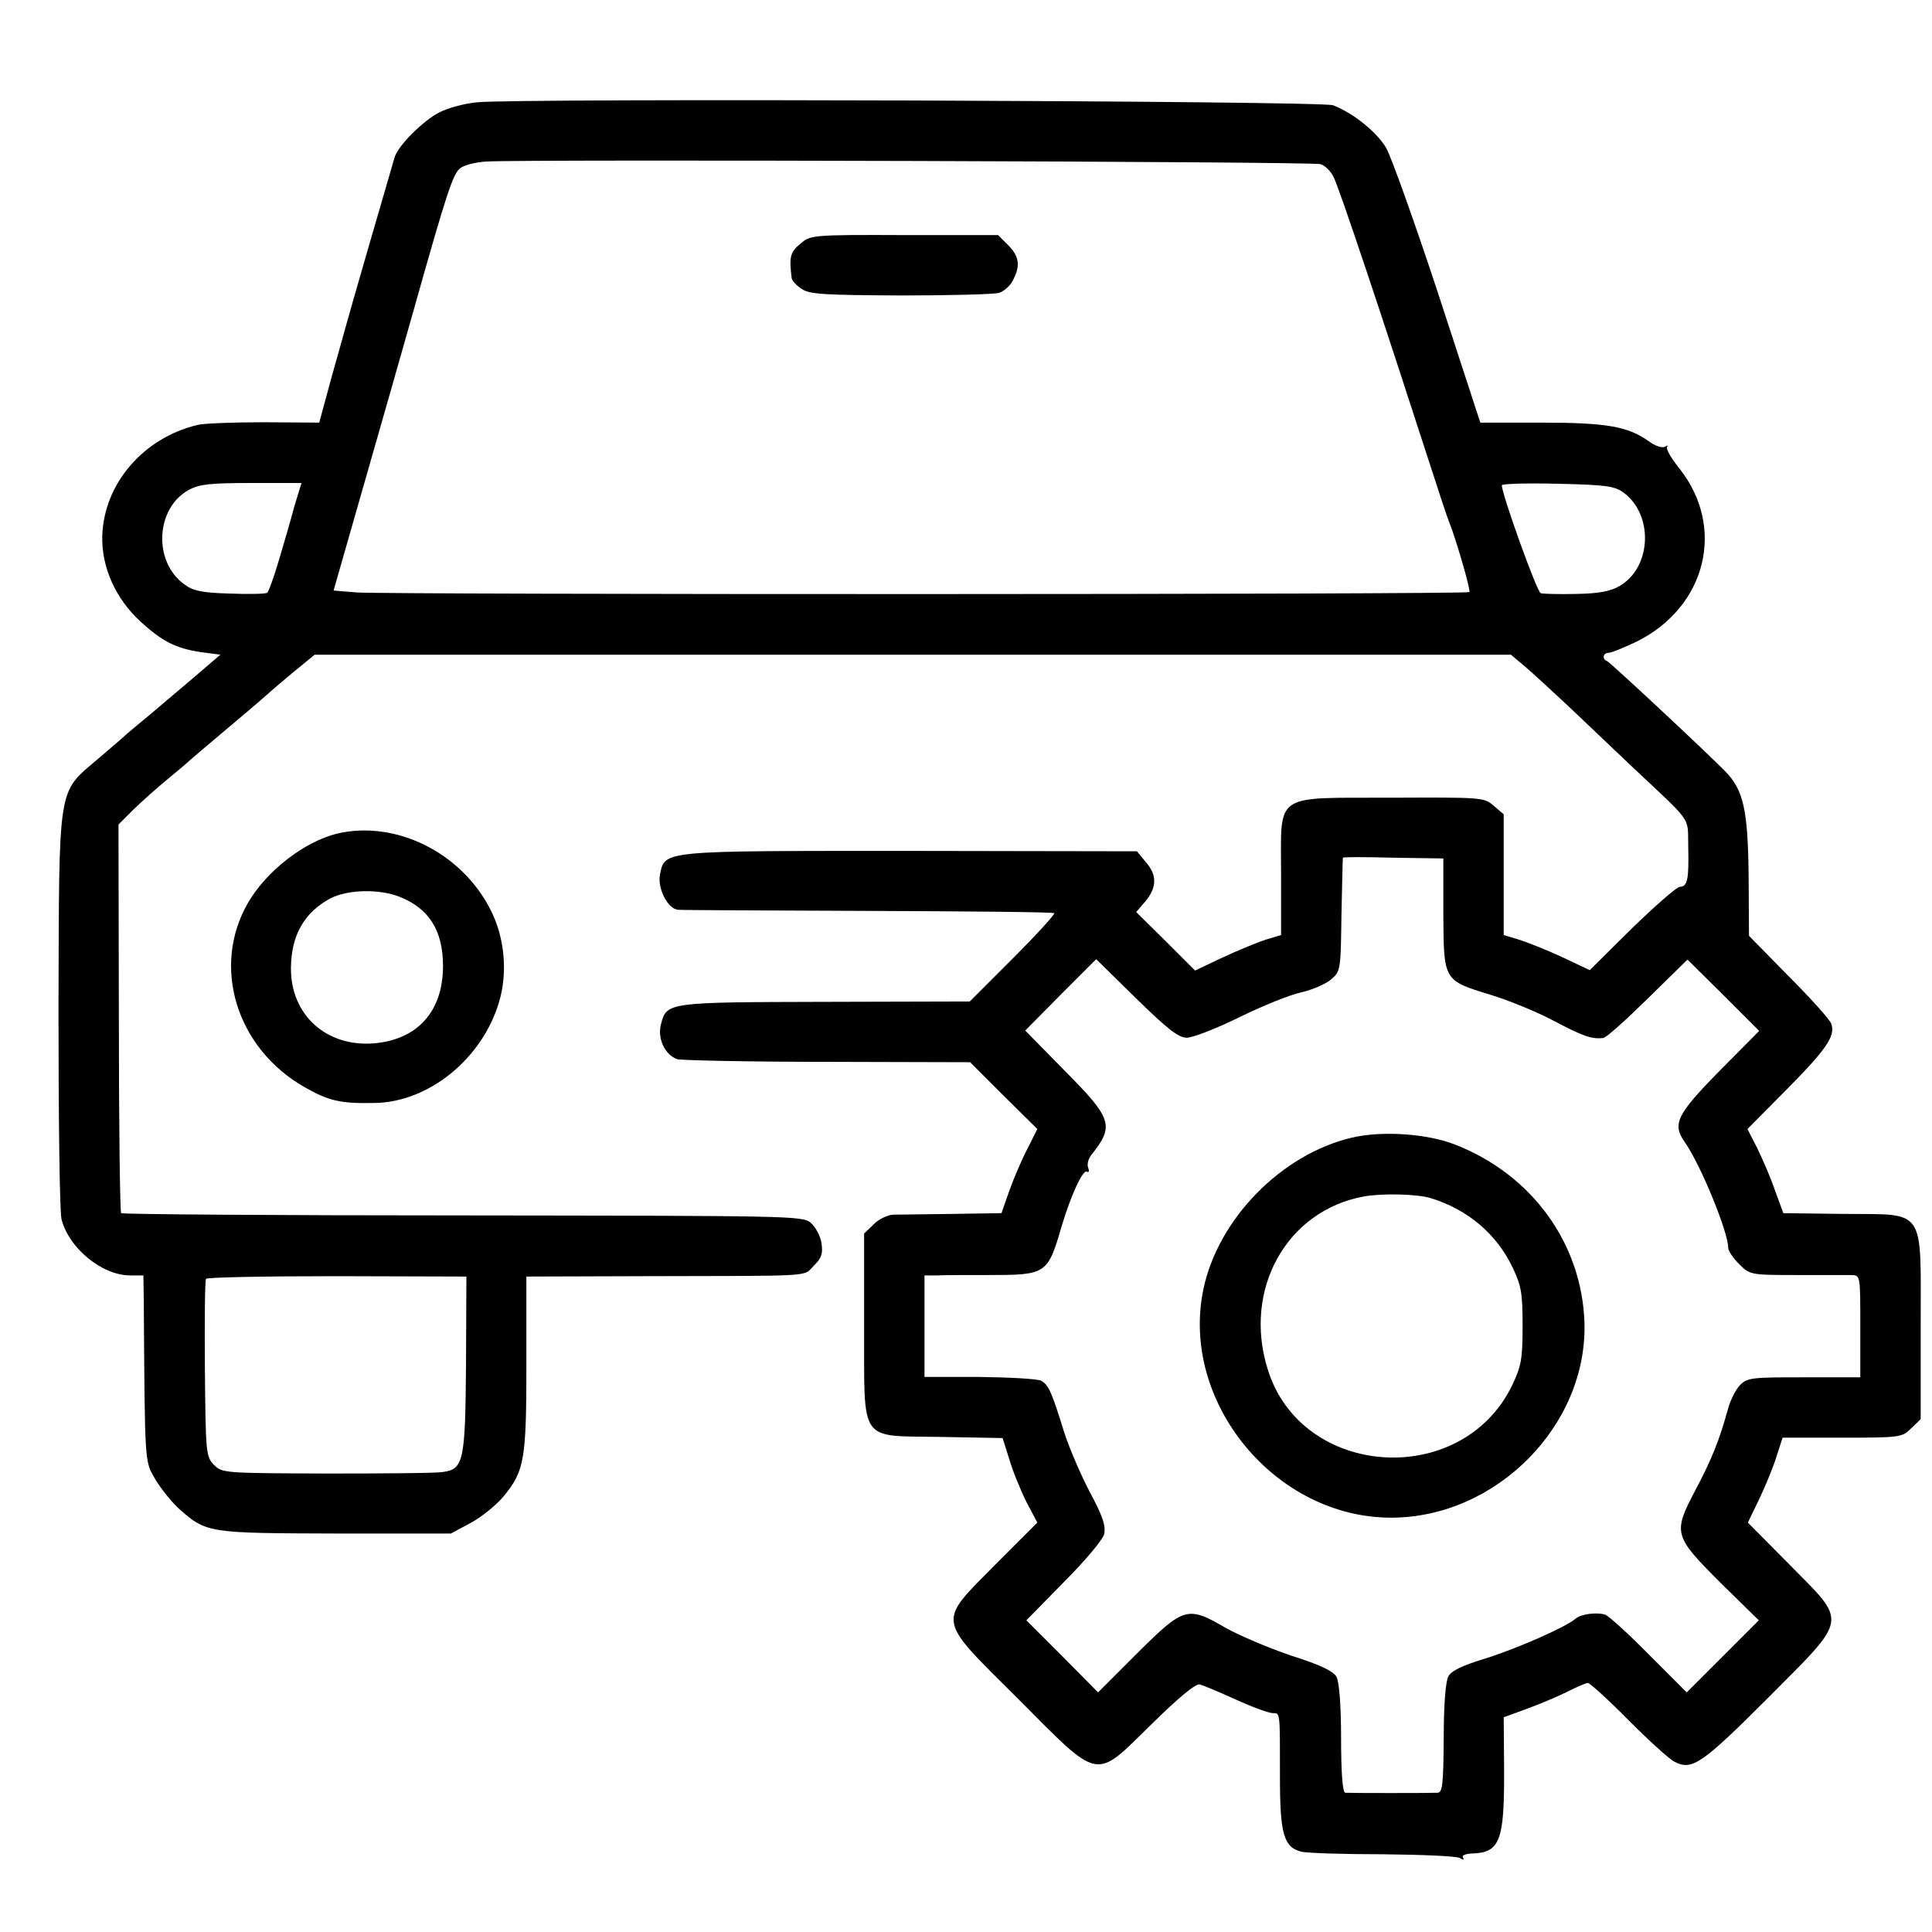 <?xml version="1.0" standalone="no"?>
<!DOCTYPE svg PUBLIC "-//W3C//DTD SVG 20010904//EN"
 "http://www.w3.org/TR/2001/REC-SVG-20010904/DTD/svg10.dtd">
<svg version="1.0" xmlns="http://www.w3.org/2000/svg"
 width="512pt" height="512pt" viewBox="0 0 512 512"
 preserveAspectRatio="xMidYMid meet">
<g transform="translate(0,512) scale(0.1,-0.1)"
fill="#000000" stroke="none">
<path d="M1265 4849 c-33 -3 -78 -15 -101 -27 -43 -22 -108 -87 -118 -118 -9
-30 -127 -437 -131 -454 -2 -8 -19 -68 -37 -132 l-32 -118 -147 1 c-81 0 -159
-3 -175 -7 -144 -34 -249 -156 -253 -295 -2 -82 35 -165 101 -226 58 -53 94
-71 159 -81 l53 -7 -70 -60 c-39 -33 -92 -78 -118 -100 -27 -22 -54 -45 -60
-50 -6 -6 -40 -35 -75 -65 -110 -94 -104 -60 -106 -665 0 -286 3 -536 8 -556
19 -76 107 -149 182 -149 l35 0 1 -62 c3 -447 2 -429 31 -479 15 -25 44 -61
64 -79 72 -63 78 -63 414 -64 l305 0 54 29 c29 16 68 48 86 70 55 67 60 97 60
352 l0 230 310 1 c464 1 422 -2 452 28 21 21 24 32 20 60 -3 19 -16 43 -29 54
-22 18 -59 18 -922 19 -494 0 -901 3 -905 6 -3 4 -6 237 -6 518 l-1 512 40 40
c23 22 63 58 90 80 27 22 54 45 60 51 6 5 56 48 111 94 55 46 102 87 105 90 3
3 29 25 59 50 l55 45 1585 0 1585 0 37 -31 c20 -17 72 -65 116 -106 43 -41
116 -110 162 -154 170 -160 153 -135 155 -217 2 -87 -2 -107 -22 -107 -8 0
-65 -50 -127 -110 l-112 -111 -74 35 c-41 19 -92 39 -114 46 l-40 12 0 160 0
160 -27 23 c-26 22 -29 22 -272 21 -315 -1 -291 16 -291 -205 l0 -159 -40 -12
c-22 -7 -73 -28 -114 -47 l-74 -35 -78 78 -78 77 25 29 c30 37 31 69 0 104
l-23 28 -599 1 c-664 0 -652 2 -665 -63 -7 -37 21 -91 48 -93 10 -1 237 -2
505 -3 267 -1 489 -3 492 -6 2 -3 -47 -57 -110 -120 l-114 -114 -383 -1 c-417
-1 -420 -1 -435 -58 -11 -38 10 -83 43 -94 11 -3 190 -7 398 -7 l378 -1 89
-89 89 -88 -26 -52 c-15 -28 -36 -78 -48 -111 l-21 -60 -129 -2 c-72 -1 -143
-2 -158 -2 -15 -1 -39 -12 -52 -26 l-25 -24 0 -243 c1 -317 -17 -292 203 -296
l164 -3 18 -57 c9 -31 30 -82 45 -112 l29 -55 -111 -111 c-155 -157 -158 -139
58 -354 222 -223 203 -219 355 -70 72 71 119 110 129 106 8 -2 51 -20 95 -40
44 -20 88 -36 98 -36 20 0 19 5 19 -170 0 -150 10 -185 56 -197 15 -4 113 -7
217 -7 105 -1 196 -5 204 -10 9 -6 12 -5 8 1 -4 6 6 10 23 11 75 2 87 32 86
224 l-1 137 60 22 c33 12 81 32 107 45 26 13 51 24 56 24 5 0 54 -44 108 -99
54 -54 109 -104 122 -110 46 -24 73 -5 247 169 215 216 212 197 58 353 l-111
112 29 60 c16 33 37 84 46 112 l17 53 158 0 c155 0 159 1 183 25 l25 24 0 245
c0 320 16 297 -205 299 l-159 2 -22 60 c-11 33 -33 83 -47 112 l-26 51 104
105 c105 106 130 142 118 174 -3 10 -53 66 -112 125 l-106 108 -1 162 c-2 173
-14 224 -61 273 -51 52 -306 290 -314 293 -14 5 -11 22 4 22 8 0 41 14 75 30
184 92 236 302 113 458 -22 27 -37 53 -33 58 4 4 1 4 -6 0 -7 -4 -26 2 -43 15
-55 39 -112 49 -284 49 l-162 0 -112 343 c-62 188 -124 361 -137 384 -24 42
-87 93 -141 114 -30 12 -2153 19 -2268 8z m2234 -164 c12 -3 28 -19 35 -34 14
-25 136 -392 252 -751 26 -80 50 -154 55 -165 19 -48 57 -180 53 -184 -6 -7
-2874 -7 -2949 -1 l-61 5 83 290 c46 160 106 371 134 470 83 295 99 341 117
358 10 9 40 17 72 19 108 6 2189 0 2209 -7z m-2719 -907 c-9 -35 -28 -99 -41
-143 -13 -44 -27 -83 -31 -86 -5 -3 -49 -4 -99 -2 -73 2 -97 7 -120 24 -84 60
-77 203 12 251 28 15 57 18 166 18 l132 0 -19 -62z m3522 37 c81 -59 75 -199
-10 -248 -24 -14 -55 -20 -115 -21 -45 -1 -87 0 -94 2 -10 3 -103 262 -103
286 0 4 66 6 148 4 128 -3 150 -6 174 -23z m-477 -1117 c1 -177 0 -176 124
-214 47 -14 123 -45 168 -69 78 -41 100 -49 131 -46 8 0 61 48 119 105 l105
103 95 -94 95 -95 -106 -107 c-113 -115 -125 -140 -91 -188 42 -60 115 -238
115 -280 0 -8 13 -27 29 -43 28 -28 29 -29 152 -29 68 0 134 0 147 0 22 -1 22
-3 22 -136 l0 -135 -150 0 c-141 0 -150 -1 -170 -22 -11 -12 -25 -40 -31 -63
-22 -80 -42 -131 -86 -214 -60 -114 -58 -121 67 -246 l101 -99 -96 -96 -95
-95 -99 99 c-54 55 -107 103 -117 107 -22 7 -64 2 -79 -11 -27 -23 -158 -80
-238 -105 -62 -19 -90 -32 -99 -48 -7 -14 -12 -74 -12 -165 -1 -119 -3 -142
-16 -143 -20 -1 -232 -1 -245 0 -7 1 -11 54 -11 144 0 87 -5 150 -12 163 -8
15 -43 32 -119 56 -59 20 -137 53 -173 73 -103 60 -112 57 -235 -65 l-105
-105 -95 96 -95 95 99 101 c56 56 103 112 107 127 5 22 -3 47 -39 114 -25 48
-55 119 -67 157 -33 106 -41 125 -61 136 -10 5 -84 9 -164 10 l-145 0 0 134 0
135 33 0 c17 1 77 1 132 1 159 0 161 1 199 131 24 81 56 149 66 143 6 -3 7 1
4 10 -4 9 0 23 7 33 63 78 57 97 -68 223 l-106 108 94 95 94 94 106 -104 c84
-82 112 -104 134 -104 16 0 78 24 139 54 61 30 135 60 164 66 30 7 65 22 79
34 26 22 26 25 28 172 2 82 3 150 4 151 0 2 61 2 133 0 l133 -2 0 -147z
m-2590 -1193 c-2 -257 -6 -279 -62 -286 -15 -3 -153 -4 -306 -4 -273 1 -278 1
-300 23 -21 22 -22 29 -24 255 -1 127 0 234 3 238 2 4 158 7 347 7 l343 -1 -1
-232z"/>
<path d="M2121 4474 c-27 -22 -30 -35 -23 -91 1 -7 13 -20 27 -29 21 -14 60
-16 263 -17 130 0 247 3 260 7 12 4 27 17 34 29 23 41 20 66 -9 96 l-28 28
-248 0 c-246 1 -249 0 -276 -23z"/>
<path d="M3582 2105 c-186 -44 -354 -215 -393 -402 -62 -299 191 -606 499
-605 278 1 519 245 511 517 -7 209 -138 391 -341 471 -75 30 -196 38 -276 19z
m209 -160 c99 -30 176 -96 218 -185 23 -48 26 -68 26 -155 0 -89 -4 -106 -28
-157 -134 -275 -560 -246 -648 45 -65 211 51 418 254 456 48 9 142 7 178 -4z"/>
<path d="M894 2911 c-87 -21 -188 -99 -237 -184 -97 -168 -31 -385 150 -488
63 -36 95 -44 184 -42 145 1 288 118 332 269 23 78 14 171 -23 243 -77 152
-252 238 -406 202z m166 -168 c77 -31 114 -89 114 -183 0 -120 -67 -195 -183
-205 -127 -10 -221 76 -220 200 1 87 35 146 104 184 47 24 130 26 185 4z"/>
</g>
</svg>
